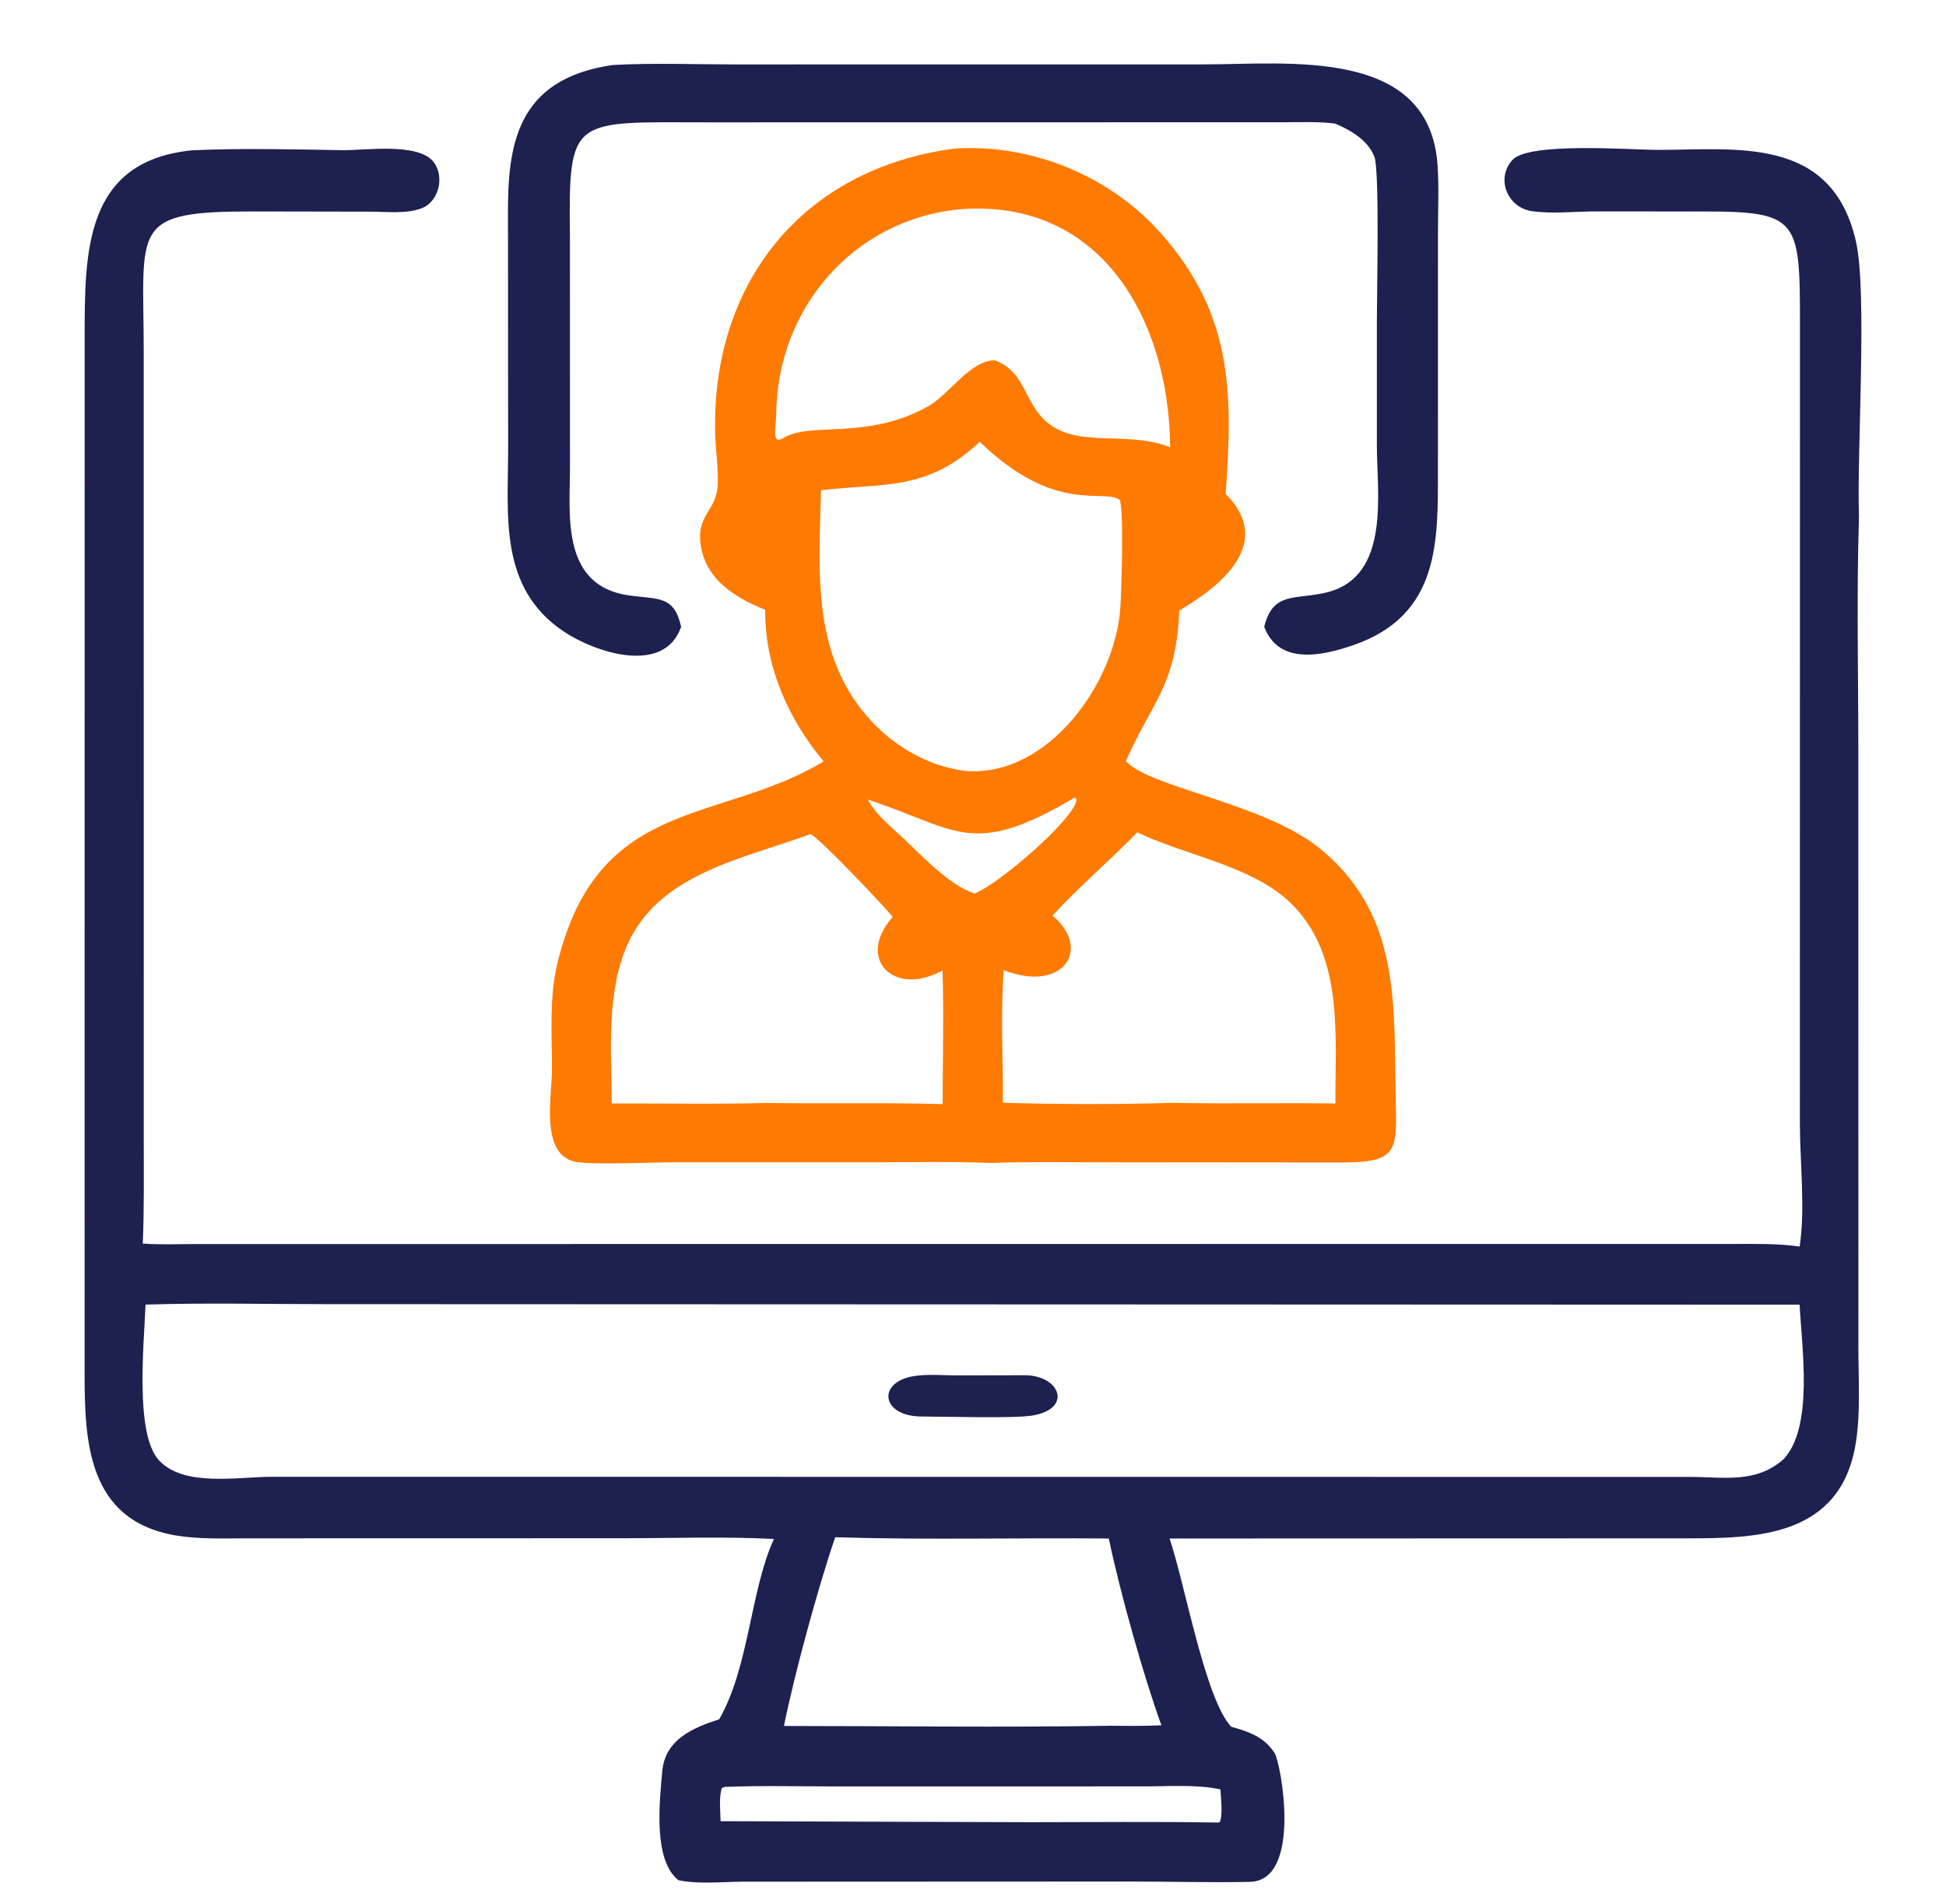 <svg xmlns="http://www.w3.org/2000/svg" width="46" height="45" viewBox="0 0 46 45" fill="none">
    <path d="M14.481 1.537C15.45 1.484 16.442 1.523 17.413 1.523L28.444 1.522C30.467 1.522 33.806 1.103 33.983 3.926C34.016 4.441 33.991 4.967 33.991 5.483L33.99 11.098C33.99 12.778 34.044 14.533 32.004 15.245C31.219 15.519 30.223 15.712 29.884 14.816C30.093 13.953 30.654 14.19 31.393 13.995C32.874 13.604 32.546 11.65 32.547 10.547V7.547C32.546 7.011 32.614 4.039 32.489 3.707C32.344 3.324 31.934 3.077 31.559 2.921C31.154 2.87 30.728 2.89 30.32 2.89L16.762 2.892C13.495 2.89 13.44 2.724 13.472 5.614L13.473 11.054C13.473 12.169 13.253 13.85 14.873 14.075C15.558 14.17 15.938 14.072 16.101 14.816C15.699 15.976 14.049 15.415 13.319 14.923C11.792 13.894 12.01 12.201 12.011 10.649L12.008 5.139C11.993 3.432 12.2 1.868 14.481 1.537Z" fill="#1C2150"/>
    <path d="M22.564 3.512C24.395 3.394 26.25 4.162 27.454 5.528C29.141 7.443 29.144 9.288 28.972 11.674C30.113 12.822 28.901 13.829 27.875 14.433C27.809 16.193 27.231 16.595 26.631 17.954L26.614 17.994L26.631 18.011C27.234 18.628 29.895 18.994 31.199 20.056C33.001 21.527 32.959 23.481 32.984 25.553C33.004 27.237 33.188 27.49 31.55 27.479L26.034 27.474C25.155 27.474 24.275 27.46 23.397 27.489C22.47 27.453 21.536 27.474 20.608 27.474L15.923 27.474C15.435 27.474 13.949 27.542 13.584 27.458C12.771 27.272 13.043 25.928 13.046 25.315C13.051 24.462 12.975 23.582 13.182 22.744C14.154 18.814 17.005 19.484 19.47 17.998C18.621 16.983 18.076 15.736 18.088 14.414C17.378 14.128 16.683 13.703 16.563 12.883C16.465 12.207 16.884 12.083 16.954 11.576C17.002 11.232 16.915 10.625 16.905 10.244C16.817 6.716 18.947 3.987 22.564 3.512ZM23.159 10.443C21.914 11.62 20.883 11.415 19.407 11.587C19.36 13.543 19.168 15.56 20.648 17.098C21.22 17.693 22.003 18.127 22.833 18.224C24.784 18.37 26.363 16.137 26.482 14.373C26.508 13.993 26.573 12.067 26.468 11.816C26.076 11.535 24.954 12.179 23.159 10.443ZM26.883 19.674C26.229 20.348 25.517 20.948 24.88 21.643C25.817 22.434 25.136 23.479 23.724 22.933C23.653 23.965 23.708 25.031 23.708 26.067C25.038 26.105 26.391 26.109 27.721 26.069C29.003 26.095 30.285 26.066 31.567 26.084C31.556 24.483 31.777 22.57 30.503 21.34C29.594 20.461 28.003 20.218 26.883 19.674ZM19.161 19.716C17.546 20.305 15.606 20.65 14.849 22.29C14.322 23.432 14.453 24.851 14.461 26.083C15.684 26.08 16.916 26.105 18.139 26.071C19.52 26.094 20.901 26.059 22.282 26.099C22.284 25.048 22.312 23.99 22.28 22.94C21.125 23.576 20.223 22.659 21.103 21.672C20.903 21.428 19.424 19.857 19.161 19.716ZM22.682 4.947C20.14 5.199 18.366 7.322 18.348 9.79C18.345 10.066 18.225 10.537 18.518 10.354C19.145 9.96 20.502 10.415 21.938 9.605C22.448 9.318 22.922 8.528 23.511 8.516C24.329 8.81 24.181 9.692 24.955 10.122C25.701 10.537 26.726 10.202 27.661 10.572C27.639 7.609 26.065 4.68 22.682 4.947ZM25.411 18.848C22.968 20.3 22.642 19.605 20.516 18.9C20.687 19.239 21.023 19.504 21.296 19.763C21.773 20.203 22.419 20.917 23.036 21.121C23.618 20.899 25.441 19.317 25.448 18.896L25.411 18.848Z" fill="#FF7A00"/>
    <path d="M42.541 29.466C42.677 28.551 42.546 27.472 42.546 26.537L42.548 7.602C42.548 5.204 42.503 4.999 40.302 4.999L37.684 4.997C37.21 5.001 36.666 5.06 36.199 4.989C35.649 4.907 35.344 4.235 35.751 3.781C36.135 3.352 38.562 3.542 39.153 3.543C41.022 3.546 43.301 3.188 43.872 5.71C44.145 6.915 43.888 10.732 43.943 12.208C43.884 14.074 43.928 15.953 43.928 17.82L43.929 31.86C43.929 32.594 43.984 33.388 43.867 34.114C43.507 36.348 41.494 36.363 39.844 36.363L27.646 36.367C28.001 37.392 28.485 40.17 29.106 40.817C29.515 40.932 29.88 41.052 30.129 41.438C30.283 41.677 30.789 44.458 29.545 44.483C28.584 44.502 27.619 44.475 26.658 44.475L17.567 44.479C17.074 44.481 16.517 44.543 16.036 44.444C15.435 43.966 15.59 42.602 15.654 41.873C15.72 41.12 16.373 40.843 17 40.64C17.707 39.416 17.736 37.596 18.294 36.378C17.1 36.317 15.884 36.361 14.687 36.361L5.833 36.363C5.277 36.363 4.699 36.387 4.15 36.294C2.05 35.934 1.998 34.046 2 32.397L2.001 7.968C2.002 5.939 2.001 3.804 4.543 3.553C5.717 3.499 6.916 3.531 8.092 3.55C8.609 3.559 9.88 3.361 10.247 3.826C10.512 4.161 10.382 4.747 9.989 4.914C9.636 5.064 9.117 5.003 8.74 5.003L6.022 4.998C3.057 4.993 3.395 5.345 3.397 8.29L3.398 26.952C3.398 27.766 3.409 28.582 3.375 29.395C3.771 29.425 4.176 29.407 4.573 29.407L40.997 29.404C41.51 29.404 42.032 29.392 42.541 29.466ZM3.44 30.838C3.409 31.714 3.179 33.883 3.753 34.513C4.341 35.159 5.632 34.908 6.414 34.908L39.947 34.911C40.758 34.912 41.501 35.072 42.162 34.491C42.874 33.721 42.591 31.879 42.54 30.84L7.678 30.827C6.268 30.827 4.849 30.793 3.44 30.838ZM19.743 36.337C19.328 37.551 18.782 39.563 18.531 40.798C21.108 40.799 23.69 40.835 26.266 40.793C26.662 40.797 27.058 40.801 27.454 40.782C27.031 39.622 26.474 37.63 26.21 36.367C24.055 36.347 21.897 36.404 19.743 36.337ZM17.132 42.238L17.065 42.263C16.989 42.478 17.03 42.82 17.033 43.049L24.354 43.073C25.827 43.073 27.303 43.056 28.776 43.081L28.832 43.074C28.913 42.898 28.856 42.494 28.849 42.297C28.294 42.177 27.637 42.226 27.07 42.226L19.742 42.227C18.874 42.227 17.999 42.205 17.132 42.238Z" fill="#1C2150"/>
    <path d="M24.152 32.508C25.056 32.471 25.382 33.3 24.404 33.46C23.959 33.533 22.364 33.484 21.803 33.483C20.814 33.49 20.719 32.654 21.628 32.524C21.934 32.48 22.285 32.509 22.596 32.511L24.152 32.508Z" fill="#1C2150"/>
</svg>